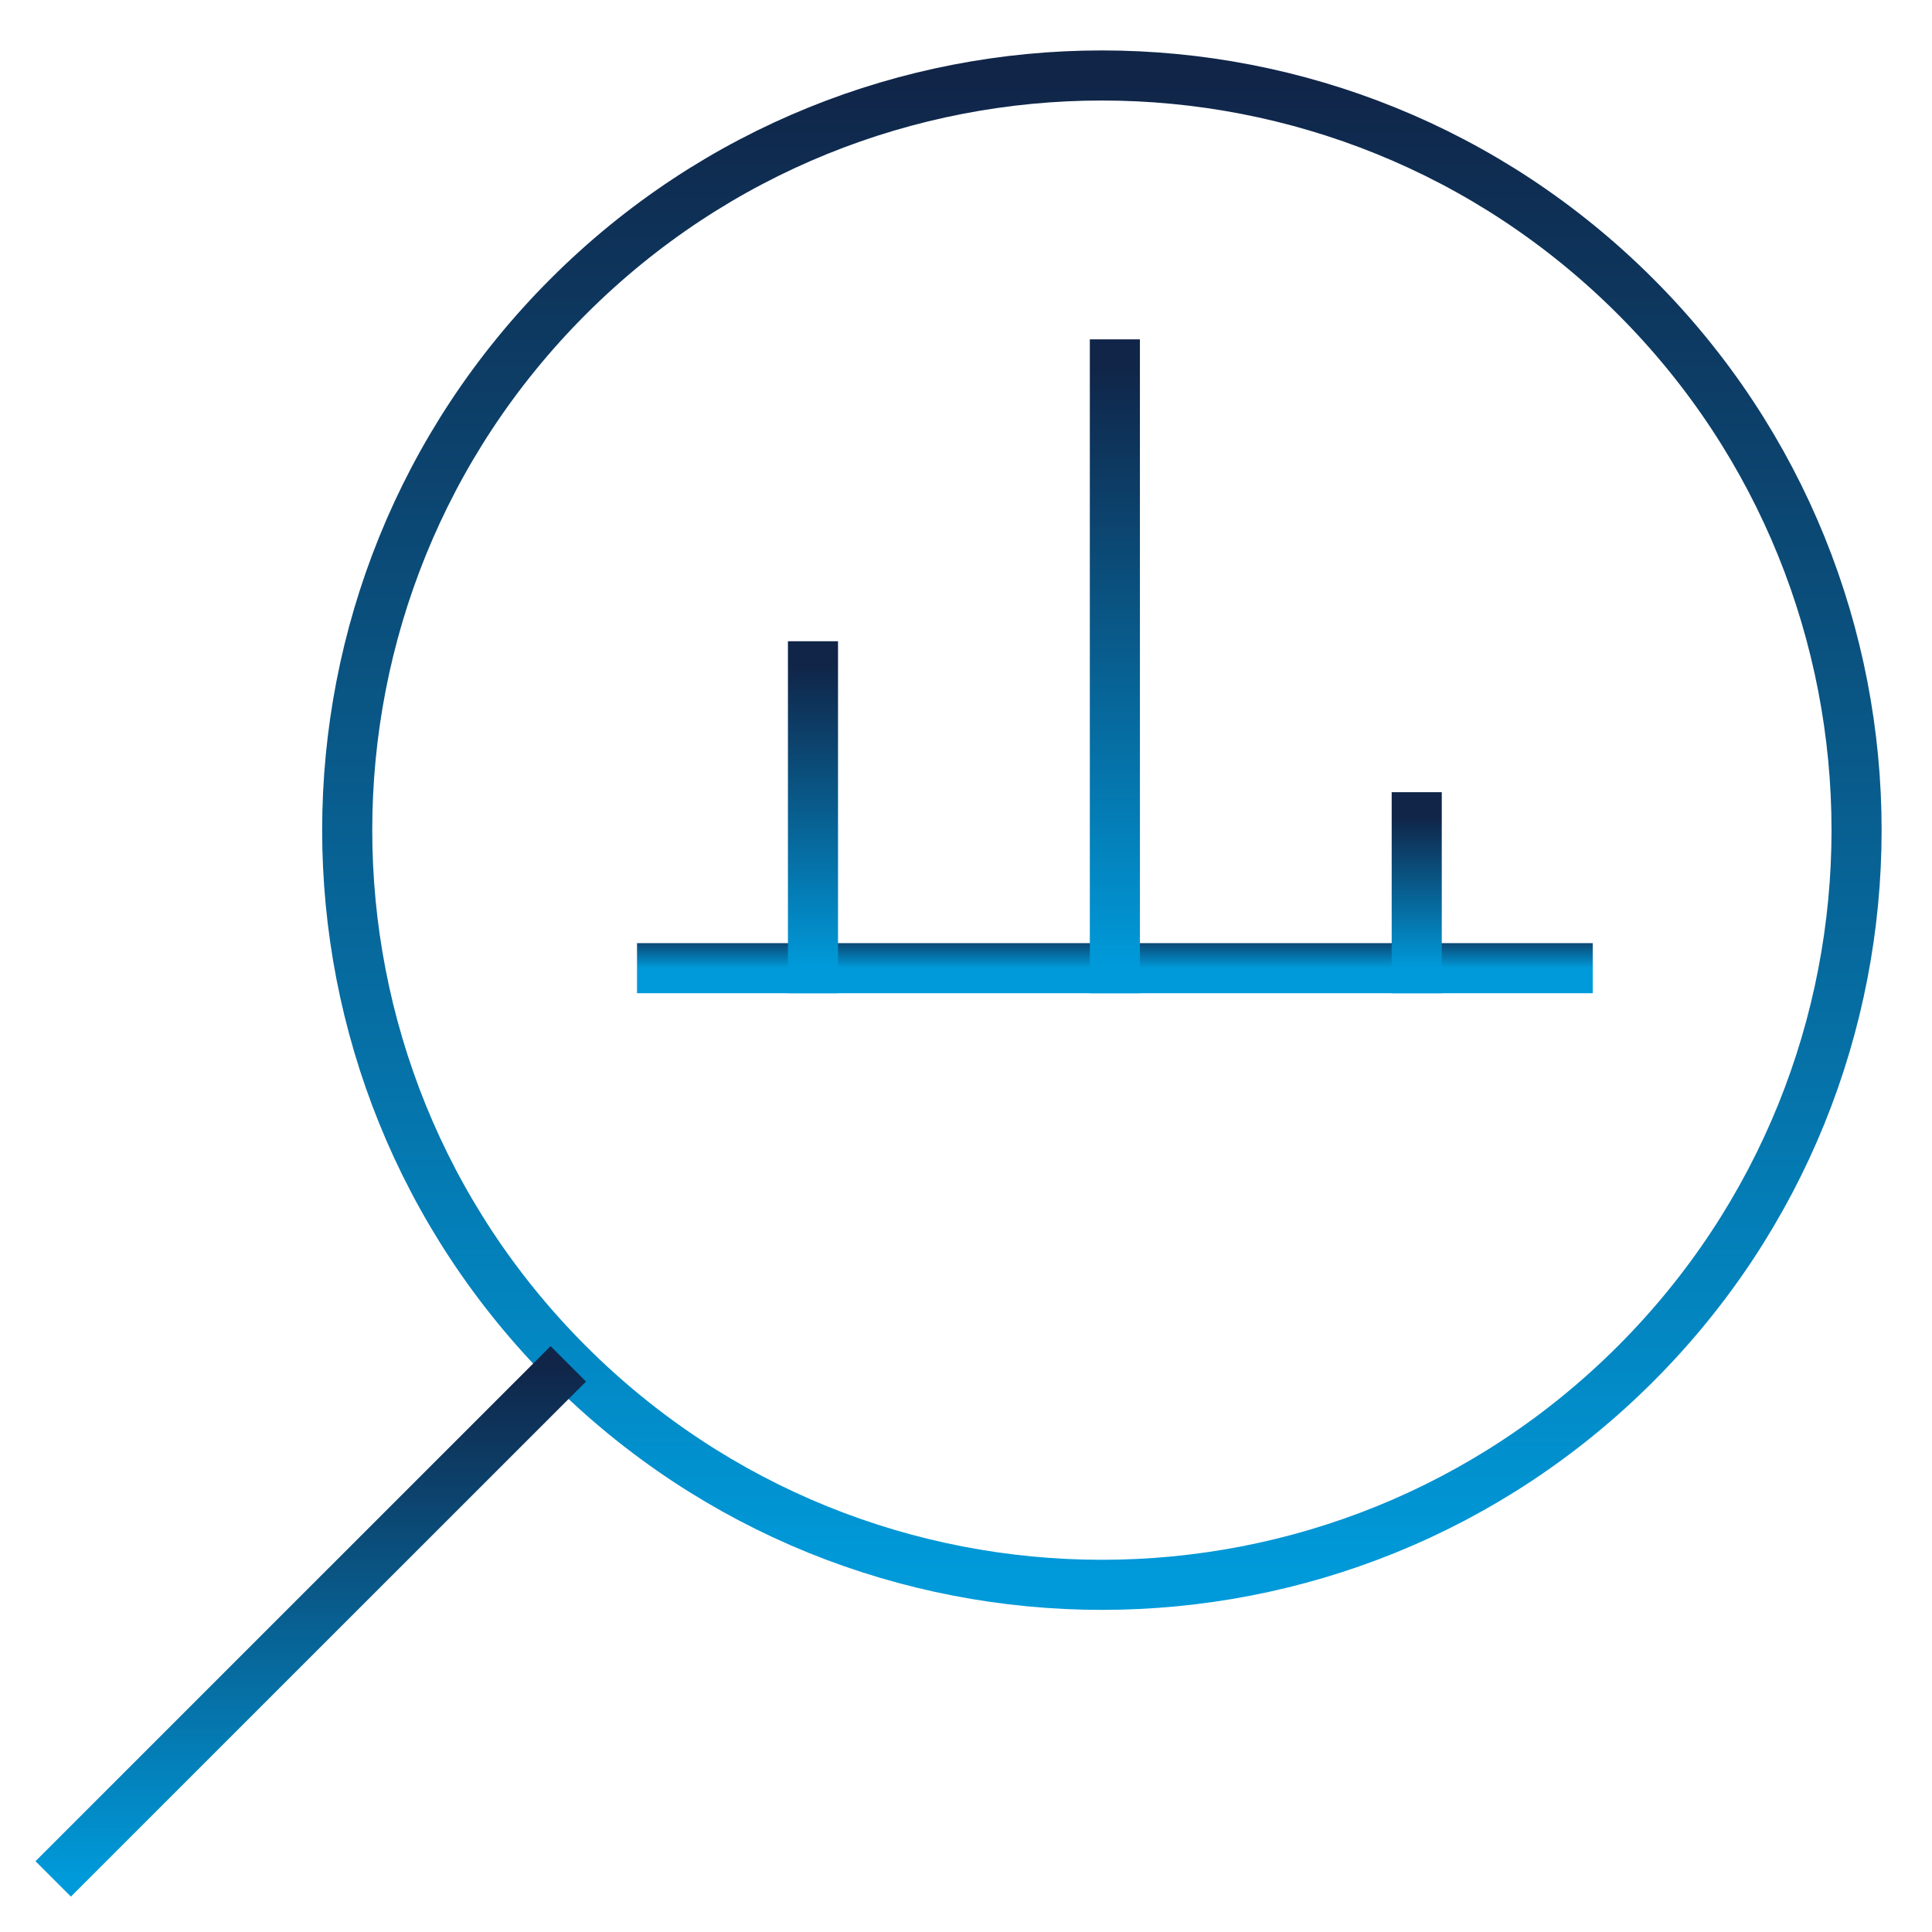 <svg width="54" height="54" viewBox="0 0 54 54" fill="none" xmlns="http://www.w3.org/2000/svg">
<g clip-path="url(#clip0_12602_1212)">
<mask id="mask0_12602_1212" style="mask-type:luminance" maskUnits="userSpaceOnUse" x="0" y="0" width="55" height="54">
<path d="M0.001 3.8147e-06H54.001V54H0.001V3.8147e-06Z" fill="white"/>
</mask>
<g mask="url(#mask0_12602_1212)">
<path d="M45.714 38.119C37.476 46.356 24.12 46.356 15.883 38.119C7.645 29.881 7.645 16.525 15.883 8.288C24.12 0.05 37.476 0.05 45.714 8.288C53.951 16.525 53.951 29.881 45.714 38.119Z" stroke="url(#paint0_linear_12602_1212)" stroke-width="1.4" stroke-miterlimit="10" stroke-linecap="square"/>
<path d="M1.487 52.516L15.884 38.12" stroke="url(#paint1_linear_12602_1212)" stroke-width="1.4" stroke-miterlimit="10"/>
<path d="M18.505 27.061H43.817" stroke="url(#paint2_linear_12602_1212)" stroke-width="1.4" stroke-miterlimit="10" stroke-linecap="square"/>
<path d="M22.723 18.623V27.061" stroke="url(#paint3_linear_12602_1212)" stroke-width="1.4" stroke-miterlimit="10" stroke-linecap="square"/>
<path d="M31.161 10.185V27.061" stroke="url(#paint4_linear_12602_1212)" stroke-width="1.4" stroke-miterlimit="10" stroke-linecap="square"/>
<path d="M39.598 22.842V27.061" stroke="url(#paint5_linear_12602_1212)" stroke-width="1.4" stroke-miterlimit="10" stroke-linecap="square"/>
</g>
</g>
<defs>
<linearGradient id="paint0_linear_12602_1212" x1="30.798" y1="44.297" x2="30.798" y2="2.109" gradientUnits="userSpaceOnUse">
<stop stop-color="#009ADA"/>
<stop offset="1" stop-color="#102548"/>
</linearGradient>
<linearGradient id="paint1_linear_12602_1212" x1="8.685" y1="52.516" x2="8.685" y2="38.12" gradientUnits="userSpaceOnUse">
<stop stop-color="#009ADA"/>
<stop offset="1" stop-color="#102548"/>
</linearGradient>
<linearGradient id="paint2_linear_12602_1212" x1="31.161" y1="27.061" x2="31.161" y2="26.061" gradientUnits="userSpaceOnUse">
<stop stop-color="#009ADA"/>
<stop offset="1" stop-color="#102548"/>
</linearGradient>
<linearGradient id="paint3_linear_12602_1212" x1="23.223" y1="27.061" x2="23.223" y2="18.623" gradientUnits="userSpaceOnUse">
<stop stop-color="#009ADA"/>
<stop offset="1" stop-color="#102548"/>
</linearGradient>
<linearGradient id="paint4_linear_12602_1212" x1="31.661" y1="27.061" x2="31.661" y2="10.185" gradientUnits="userSpaceOnUse">
<stop stop-color="#009ADA"/>
<stop offset="1" stop-color="#102548"/>
</linearGradient>
<linearGradient id="paint5_linear_12602_1212" x1="40.098" y1="27.061" x2="40.098" y2="22.842" gradientUnits="userSpaceOnUse">
<stop stop-color="#009ADA"/>
<stop offset="1" stop-color="#102548"/>
</linearGradient>
<clipPath id="clip0_12602_1212">
<rect width="54" height="54" fill="white"/>
</clipPath>
</defs>
</svg>
